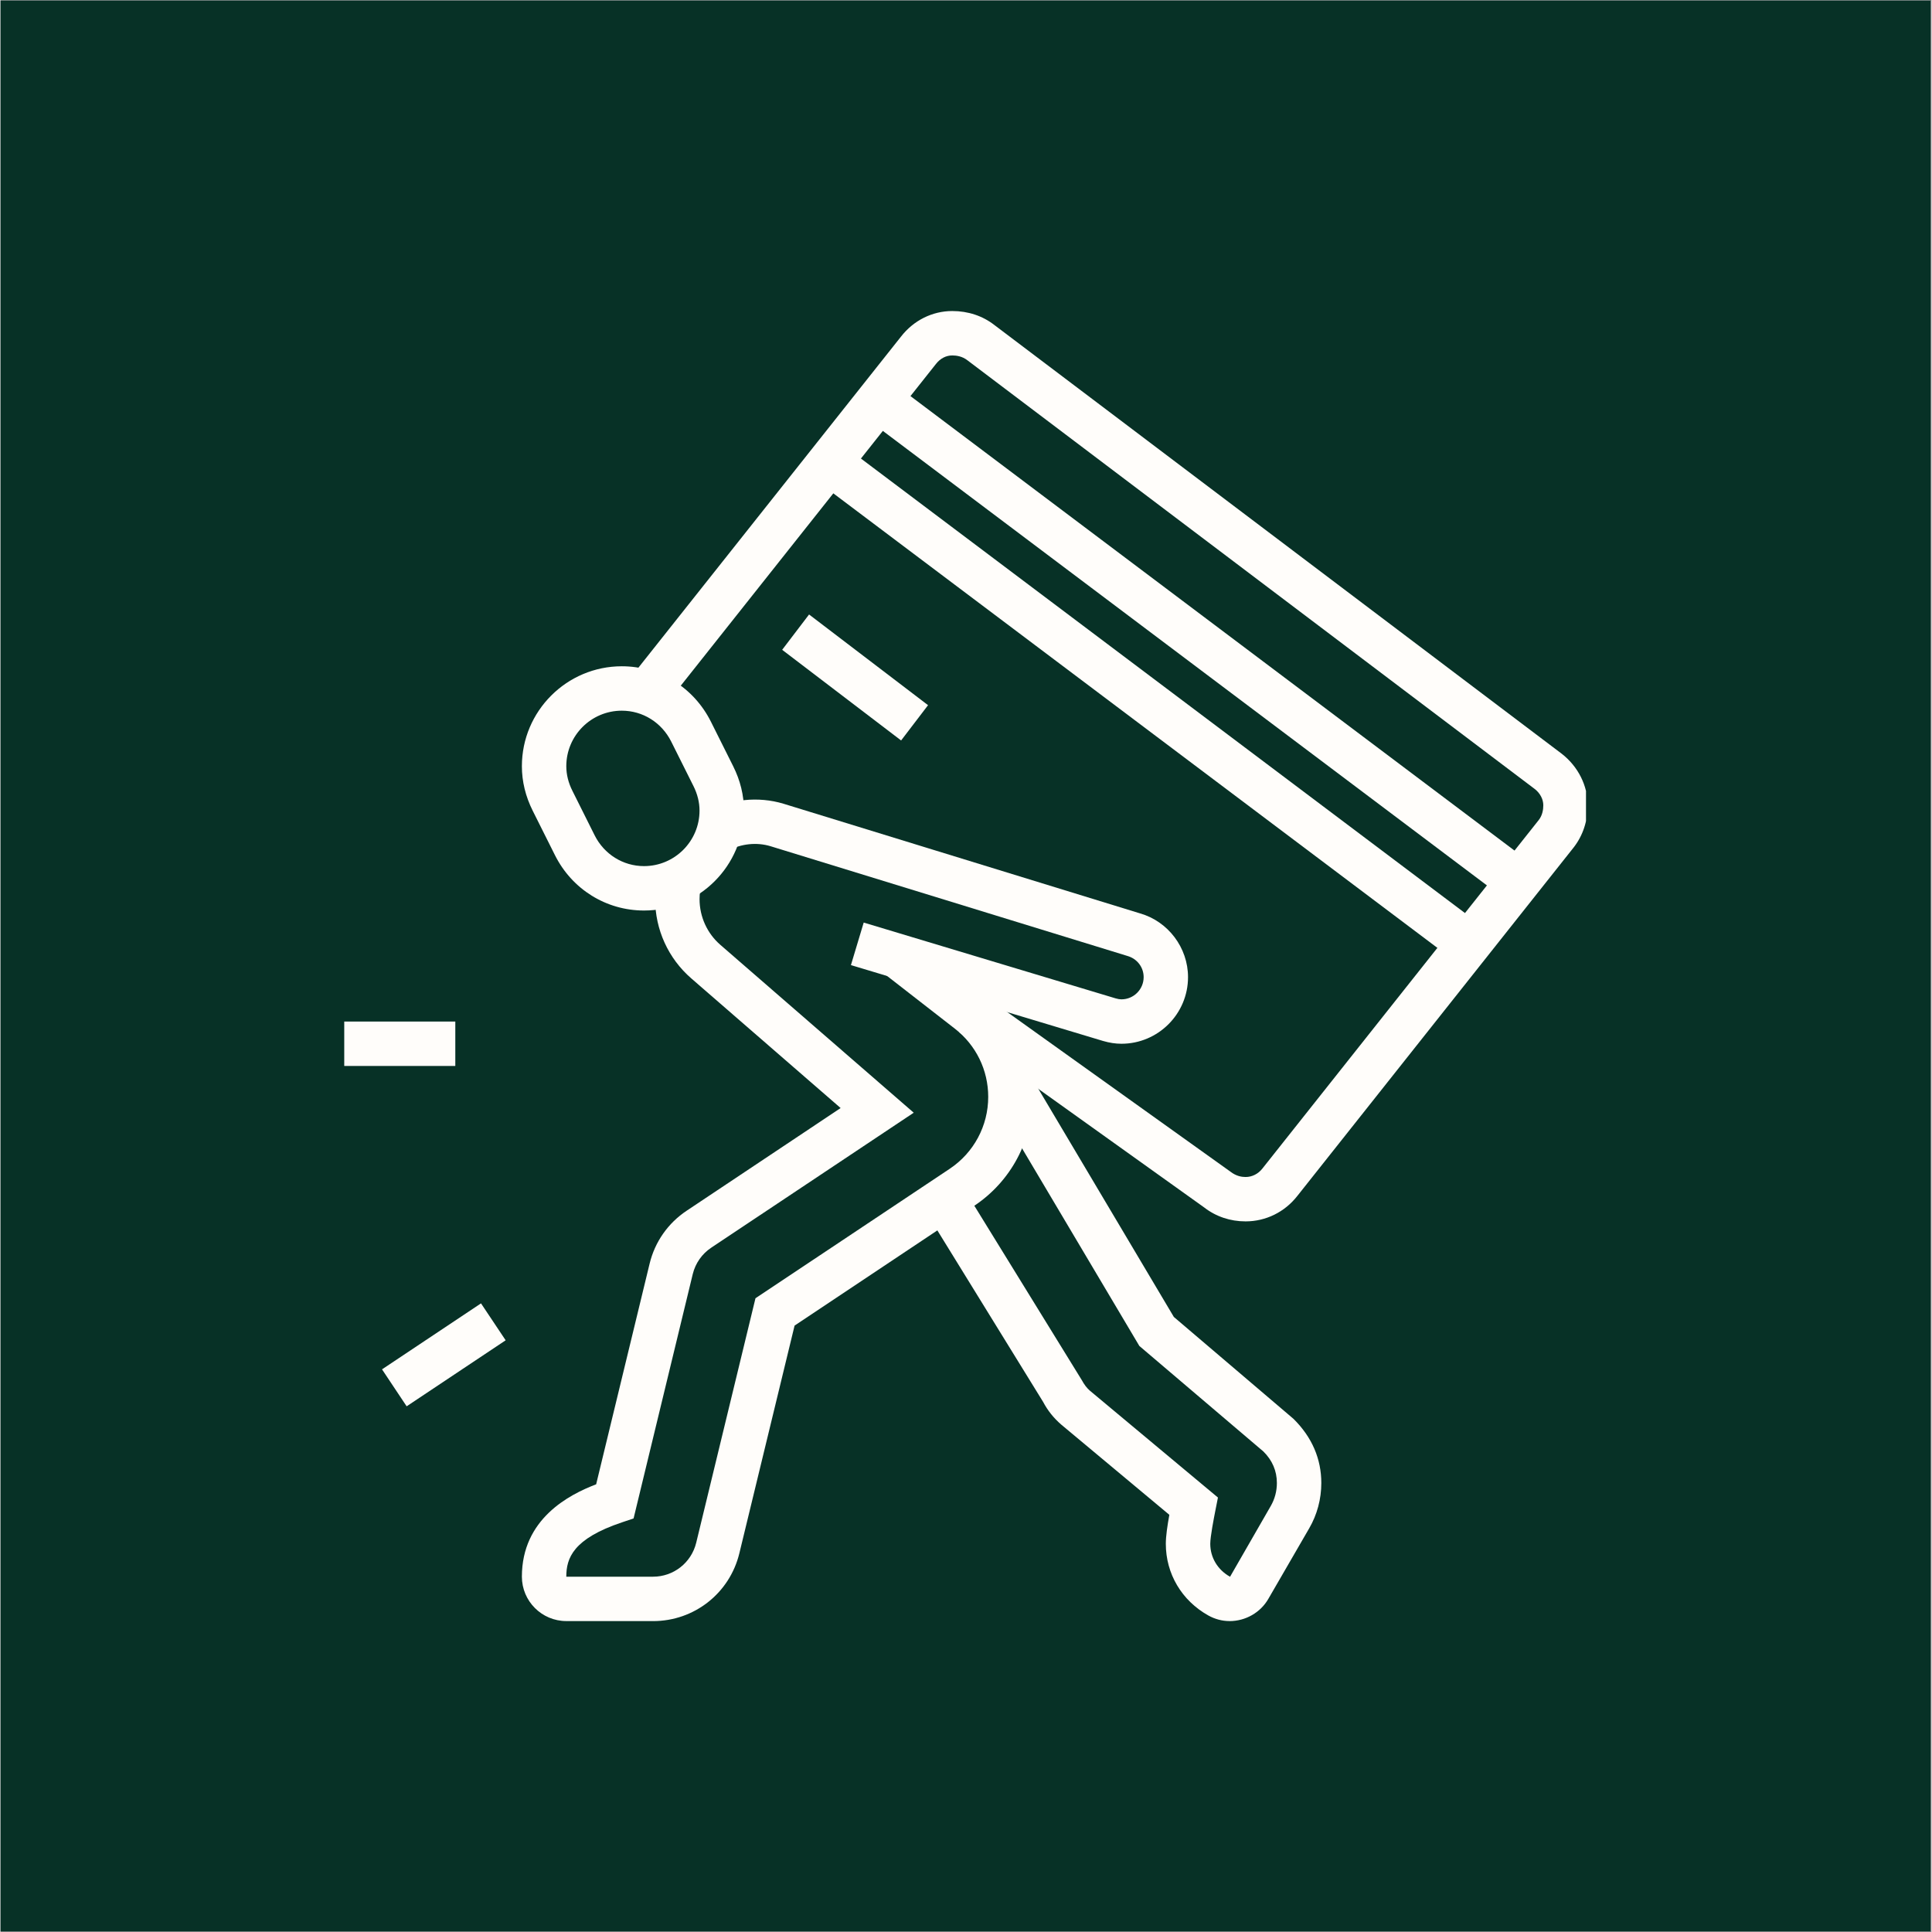 <svg xmlns="http://www.w3.org/2000/svg" xmlns:xlink="http://www.w3.org/1999/xlink" width="300" viewBox="0 0 224.88 225" height="300" preserveAspectRatio="xMidYMid meet"><rect x="0" y="0" width="224.88" height="225" fill="#808080" stroke="none"/><defs><clipPath id="62cca0565f"><path d="M 0 0.059 L 224.762 0.059 L 224.762 224.938 L 0 224.938 Z M 0 0.059 " clip-rule="nonzero"></path></clipPath><clipPath id="b924fac740"><path d="M 73 36.215 L 184.645 36.215 L 184.645 143 L 73 143 Z M 73 36.215 " clip-rule="nonzero"></path></clipPath></defs><g clip-path="url(#62cca0565f)"><path fill="#ffffff" d="M 0 0.059 L 224.879 0.059 L 224.879 224.941 L 0 224.941 Z M 0 0.059 " fill-opacity="1" fill-rule="nonzero"></path><path fill="#073126" d="M 0 0.059 L 224.879 0.059 L 224.879 224.941 L 0 224.941 Z M 0 0.059 " fill-opacity="1" fill-rule="nonzero"></path></g><path fill="#fffdfa" d="M 75.996 188.789 L 65.891 188.789 C 63.039 188.789 60.719 186.469 60.719 183.617 C 60.719 176.887 66.219 174.062 69.367 172.863 L 75.594 147.164 C 76.207 144.629 77.742 142.438 79.914 140.996 L 97.84 129.043 L 80.453 113.949 C 77.773 111.629 76.238 108.262 76.238 104.715 C 76.238 103.535 76.41 102.379 76.758 101.266 L 81.695 102.801 C 81.504 103.414 81.41 104.059 81.41 104.715 C 81.41 106.762 82.297 108.707 83.84 110.043 L 106.352 129.586 L 82.777 145.301 C 81.691 146.023 80.926 147.117 80.617 148.383 L 73.727 176.836 L 72.371 177.293 C 66.676 179.203 65.891 181.461 65.891 183.621 L 75.996 183.621 C 78.387 183.621 80.453 181.992 81.02 179.668 L 87.922 151.195 L 110.547 136.113 C 113.352 134.242 115.027 131.113 115.027 127.742 C 115.027 124.617 113.609 121.719 111.141 119.797 L 103.039 113.496 L 106.215 109.418 L 114.316 115.719 C 118.055 118.625 120.195 123.012 120.195 127.742 C 120.195 132.848 117.66 137.582 113.414 140.418 L 92.477 154.379 L 86.047 180.887 C 84.918 185.547 80.789 188.793 75.996 188.793 Z M 75.996 188.789 " fill-opacity="1" fill-rule="nonzero"></path><path fill="#fffdfa" d="M 130.539 121.555 C 129.855 121.555 129.152 121.449 128.402 121.23 L 99.039 112.395 L 100.527 107.441 L 129.867 116.27 C 130.125 116.344 130.344 116.383 130.539 116.383 C 131.969 116.383 133.129 115.223 133.129 113.797 C 133.129 112.645 132.371 111.656 131.246 111.332 L 89.68 98.551 C 88.078 98.062 86.234 98.254 84.746 99.066 L 82.262 94.531 C 84.953 93.059 88.246 92.715 91.184 93.602 L 132.715 106.375 C 135.98 107.309 138.297 110.367 138.297 113.797 C 138.297 118.074 134.816 121.555 130.539 121.555 Z M 130.539 121.555 " fill-opacity="1" fill-rule="nonzero"></path><path fill="#fffdfa" d="M 143.117 188.789 C 142.27 188.789 141.422 188.562 140.66 188.137 C 137.559 186.402 135.711 183.277 135.711 179.789 C 135.711 178.898 135.891 177.691 136.121 176.414 L 123.516 165.895 C 122.637 165.129 121.945 164.258 121.422 163.266 L 107.699 141.012 L 112.105 138.301 L 125.91 160.703 C 126.223 161.277 126.516 161.652 126.871 161.961 L 141.781 174.402 L 141.484 175.906 C 141.305 176.828 140.887 178.949 140.887 179.789 C 140.887 181.387 141.746 182.82 143.191 183.629 L 147.926 175.398 C 148.398 174.59 148.645 173.66 148.645 172.711 C 148.645 171.305 148.117 170.07 147.074 169.039 L 132.629 156.75 L 115.305 127.566 L 119.75 124.926 L 136.645 153.371 L 150.574 165.234 C 152.746 167.375 153.82 169.918 153.82 172.715 C 153.82 174.574 153.332 176.402 152.406 177.992 L 147.66 186.188 C 146.75 187.785 145.012 188.793 143.125 188.793 Z M 143.117 188.789 " fill-opacity="1" fill-rule="nonzero"></path><path fill="#fffdfa" d="M 74.945 106.039 C 70.535 106.039 66.559 103.57 64.566 99.586 L 61.977 94.414 C 61.145 92.75 60.719 91.008 60.719 89.23 C 60.719 82.816 65.941 77.594 72.355 77.594 C 76.766 77.594 80.742 80.066 82.734 84.051 L 85.32 89.223 C 86.156 90.887 86.582 92.629 86.582 94.402 C 86.582 100.82 81.359 106.039 74.945 106.039 Z M 72.355 82.766 C 68.789 82.766 65.891 85.664 65.891 89.23 C 65.891 90.195 66.129 91.156 66.602 92.098 L 69.188 97.273 C 70.297 99.488 72.5 100.867 74.941 100.867 C 78.508 100.867 81.406 97.969 81.406 94.402 C 81.406 93.441 81.168 92.477 80.695 91.535 C 80.695 91.535 78.109 86.363 78.109 86.363 C 77 84.145 74.797 82.766 72.355 82.766 Z M 72.355 82.766 " fill-opacity="1" fill-rule="nonzero"></path><g clip-path="url(#b924fac740)"><path fill="#fffdfa" d="M 145 142.242 C 143.211 142.242 141.539 141.68 140.164 140.609 L 111.664 120.23 L 114.672 116.027 L 143.254 136.465 C 143.918 136.977 144.559 137.074 145 137.074 C 145.758 137.074 146.477 136.711 146.969 136.074 L 179.145 95.496 C 179.582 94.938 179.672 94.254 179.672 93.781 C 179.672 93.078 179.301 92.371 178.676 91.887 L 112.602 41.957 C 111.996 41.484 111.309 41.395 110.84 41.395 C 110.113 41.395 109.441 41.746 108.941 42.387 L 77.301 82.277 L 73.25 79.066 L 104.875 39.195 C 106.34 37.312 108.52 36.223 110.84 36.223 C 112.68 36.223 114.379 36.785 115.75 37.855 L 181.824 87.785 C 183.727 89.266 184.844 91.5 184.844 93.785 C 184.844 95.625 184.277 97.324 183.207 98.695 L 151.031 139.273 C 149.562 141.156 147.359 142.242 145 142.242 Z M 145 142.242 " fill-opacity="1" fill-rule="nonzero"></path></g><path fill="#fffdfa" d="M 100.738 48.664 L 103.848 44.531 L 178.328 100.57 L 175.219 104.703 Z M 100.738 48.664 " fill-opacity="1" fill-rule="nonzero"></path><path fill="#fffdfa" d="M 94.973 55.938 L 98.082 51.805 L 172.562 107.848 L 169.453 111.98 Z M 94.973 55.938 " fill-opacity="1" fill-rule="nonzero"></path><path fill="#fffdfa" d="M 91.031 75.676 L 94.164 71.562 L 108.02 82.125 L 104.883 86.234 Z M 91.031 75.676 " fill-opacity="1" fill-rule="nonzero"></path><path fill="#fffdfa" d="M 40.031 118.969 L 52.965 118.969 L 52.965 124.141 L 40.031 124.141 Z M 40.031 118.969 " fill-opacity="1" fill-rule="nonzero"></path><path fill="#fffdfa" d="M 44.43 159.473 L 55.957 151.789 L 58.828 156.09 L 47.297 163.777 Z M 44.43 159.473 " fill-opacity="1" fill-rule="nonzero"></path></svg>